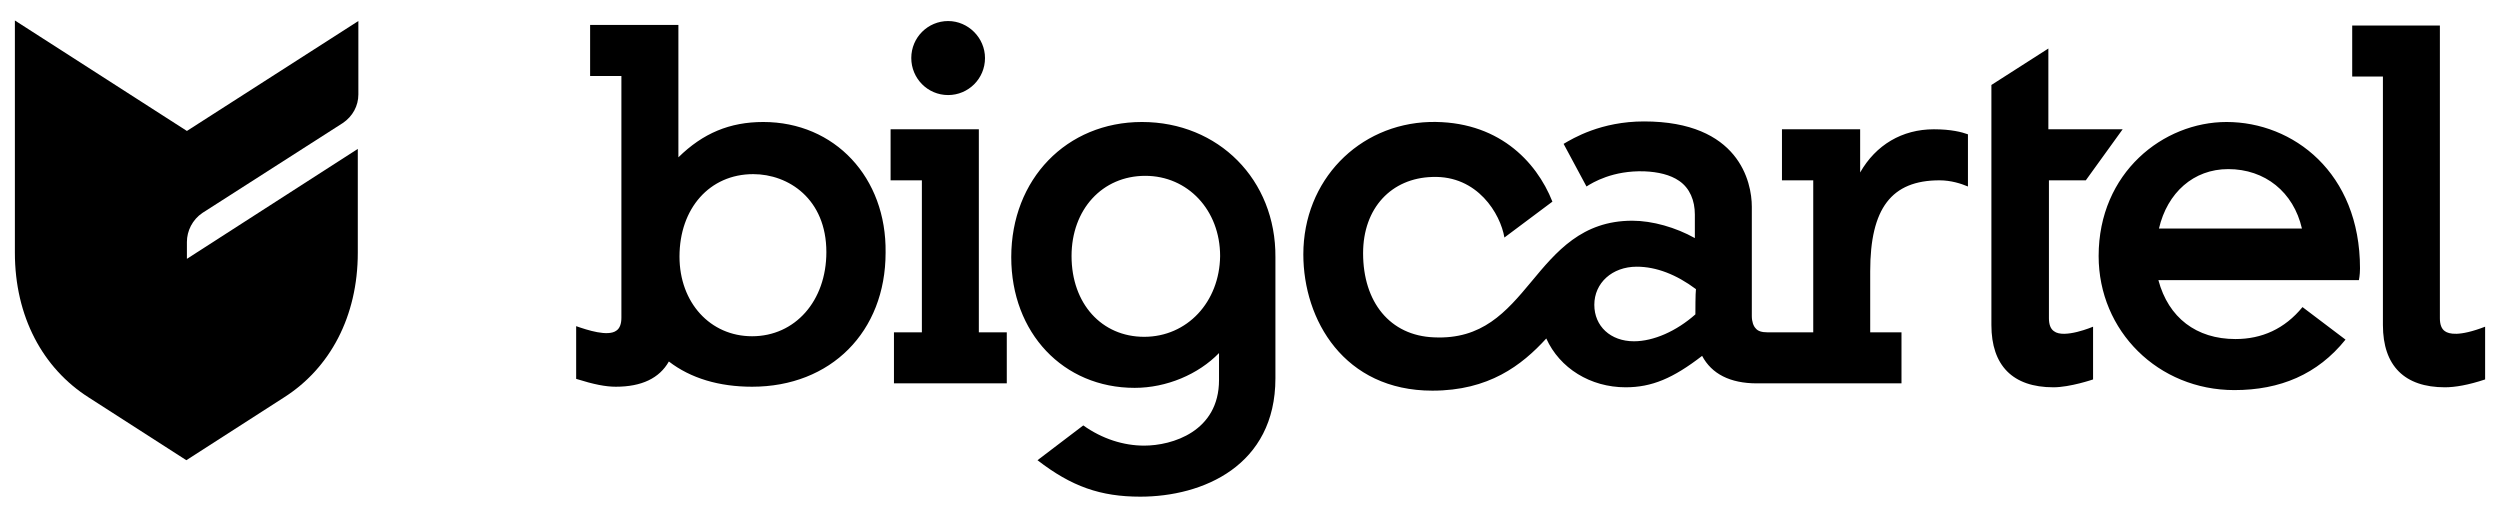 <svg width="84" height="17" viewBox="0 0 84 17" fill="none" xmlns="http://www.w3.org/2000/svg">
<g id="bigcartel_logo 1" clip-path="url(#clip0_7559_45729)">
<g id="Group">
<path id="Vector" d="M30.619 1.95C30.619 1.253 31.182 0.707 31.857 0.707C32.533 0.707 33.096 1.272 33.096 1.95C33.096 2.648 32.533 3.194 31.857 3.194C31.163 3.194 30.619 2.629 30.619 1.95ZM82.149 11.128C82.036 11.053 81.98 10.902 81.98 10.695V0.857H79.034V2.572C79.034 2.572 79.859 2.572 80.066 2.572C80.066 2.836 80.066 10.921 80.066 10.921C80.066 12.297 80.798 13.013 82.149 13.013C82.487 13.013 82.937 12.937 83.5 12.749C83.5 12.466 83.5 11.317 83.5 10.977C82.618 11.317 82.28 11.222 82.149 11.128ZM32.889 11.166C33.096 11.166 33.828 11.166 33.828 11.166V12.881H30.037V11.166C30.037 11.166 30.769 11.166 30.975 11.166C30.975 10.902 30.975 6.323 30.975 6.059C30.769 6.059 29.924 6.059 29.924 6.059V4.344H32.889C32.889 4.344 32.889 10.883 32.889 11.166ZM25.646 4.099C24.52 4.099 23.619 4.476 22.794 5.286C22.794 4.702 22.794 0.838 22.794 0.838H19.828V2.553C19.828 2.553 20.673 2.553 20.879 2.553C20.879 2.817 20.879 10.676 20.879 10.676C20.879 10.883 20.823 11.034 20.71 11.109C20.429 11.317 19.735 11.091 19.359 10.959C19.359 11.109 19.359 12.56 19.359 12.73C19.96 12.919 20.354 12.994 20.692 12.994C21.555 12.994 22.155 12.711 22.474 12.146C23.206 12.711 24.163 12.994 25.27 12.994C27.916 12.994 29.756 11.147 29.756 8.49C29.793 5.964 28.048 4.099 25.646 4.099ZM25.27 11.298C23.863 11.298 22.831 10.167 22.831 8.622C22.831 7.001 23.844 5.851 25.308 5.851C26.49 5.851 27.766 6.681 27.766 8.471C27.766 10.111 26.715 11.298 25.27 11.298ZM70.327 10.977V12.749C70.327 12.749 69.557 13.013 68.994 13.013C67.624 13.013 66.911 12.278 66.911 10.921V2.855L68.825 1.63C68.825 2.44 68.825 4.174 68.825 4.344C69.069 4.344 71.321 4.344 71.321 4.344L70.083 6.059C70.083 6.059 69.069 6.059 68.844 6.059C68.844 6.323 68.844 10.695 68.844 10.695C68.844 10.902 68.9 11.053 69.013 11.128C69.351 11.392 70.327 10.977 70.327 10.977ZM38.369 4.099C35.836 4.099 33.978 6.021 33.978 8.641C33.978 11.185 35.723 13.032 38.125 13.032C39.195 13.032 40.264 12.579 40.959 11.863C40.959 12.221 40.959 12.768 40.959 12.768C40.959 14.502 39.382 14.973 38.444 14.973C37.75 14.973 37.036 14.747 36.398 14.294L34.86 15.463C36.004 16.349 36.98 16.688 38.313 16.688C40.414 16.688 42.854 15.651 42.854 12.711V8.641C42.873 6.04 40.94 4.099 38.369 4.099ZM38.444 11.317C37.018 11.317 36.004 10.205 36.004 8.603C36.004 7.039 37.036 5.908 38.481 5.908C39.908 5.908 40.996 7.058 40.996 8.603C40.977 10.148 39.889 11.317 38.444 11.317ZM79.296 9.017C79.296 5.795 77.045 4.099 74.812 4.099C72.691 4.099 70.514 5.795 70.514 8.603C70.514 11.128 72.522 13.107 75.074 13.107C76.613 13.107 77.87 12.579 78.809 11.411L77.364 10.318C76.763 11.053 75.994 11.392 75.112 11.392C73.798 11.392 72.86 10.676 72.522 9.413C72.879 9.413 79.259 9.413 79.259 9.413C79.259 9.413 79.296 9.244 79.296 9.017ZM72.541 7.679C72.822 6.473 73.704 5.682 74.868 5.682C76.106 5.682 77.063 6.454 77.345 7.679C77.007 7.679 72.86 7.679 72.541 7.679ZM62.501 5.795C62.501 5.248 62.501 4.344 62.501 4.344H59.874V6.059C59.874 6.059 60.719 6.059 60.925 6.059C60.925 6.323 60.925 10.902 60.925 11.166C60.681 11.166 59.386 11.166 59.386 11.166C59.199 11.166 59.067 11.128 58.992 11.034C58.917 10.959 58.861 10.808 58.861 10.619V6.944C58.861 6.115 58.429 4.08 55.239 4.08C53.794 4.08 52.856 4.645 52.537 4.834L53.306 6.266C53.513 6.134 54.188 5.72 55.258 5.757C55.708 5.776 56.121 5.87 56.421 6.078C56.778 6.323 56.947 6.737 56.947 7.208C56.947 7.208 56.947 7.717 56.947 8C56.309 7.642 55.521 7.416 54.845 7.416C53.156 7.416 52.293 8.452 51.449 9.47C50.604 10.488 49.797 11.411 48.183 11.335C46.701 11.279 45.8 10.148 45.8 8.509C45.8 6.982 46.757 5.983 48.127 5.946C49.647 5.889 50.416 7.189 50.548 7.981L52.161 6.775C51.617 5.399 50.304 4.042 48.033 4.099C45.65 4.174 43.792 6.059 43.792 8.546C43.792 10.751 45.162 13.126 48.127 13.126C50.022 13.126 51.129 12.278 51.955 11.373C52.406 12.372 53.438 13.013 54.62 13.013C55.502 13.013 56.215 12.711 57.191 11.957C57.51 12.56 58.129 12.881 59.03 12.881H63.89V11.166C63.89 11.166 63.046 11.166 62.839 11.166C62.839 10.921 62.839 9.112 62.839 9.112C62.839 7.001 63.552 6.059 65.166 6.059C65.56 6.059 65.898 6.172 66.123 6.266V4.513C65.917 4.438 65.56 4.344 64.978 4.344C63.909 4.344 63.027 4.871 62.501 5.795ZM56.965 10.563C56.328 11.128 55.558 11.467 54.901 11.467C54.113 11.467 53.569 10.959 53.569 10.242C53.569 9.507 54.169 8.961 54.995 8.961C55.652 8.961 56.328 9.225 56.984 9.715C56.965 9.847 56.965 10.469 56.965 10.563Z" fill="black"/>
<path id="Vector_2" d="M6.28 8.697V8.132C6.28 7.755 6.467 7.378 6.805 7.152L11.515 4.136C11.853 3.91 12.041 3.552 12.041 3.175V0.706L6.28 4.4L0.5 0.688V8.49C0.5 10.638 1.438 12.372 2.977 13.352L6.261 15.463L9.545 13.352C11.084 12.372 12.022 10.638 12.022 8.49V5.003L6.28 8.697Z" fill="black"/>
</g>
</g>
<defs>
<clipPath id="clip0_7559_45729">
<rect width="83" height="16" fill="white" transform="translate(0.5 0.688)"/>
</clipPath>
</defs>
</svg>

